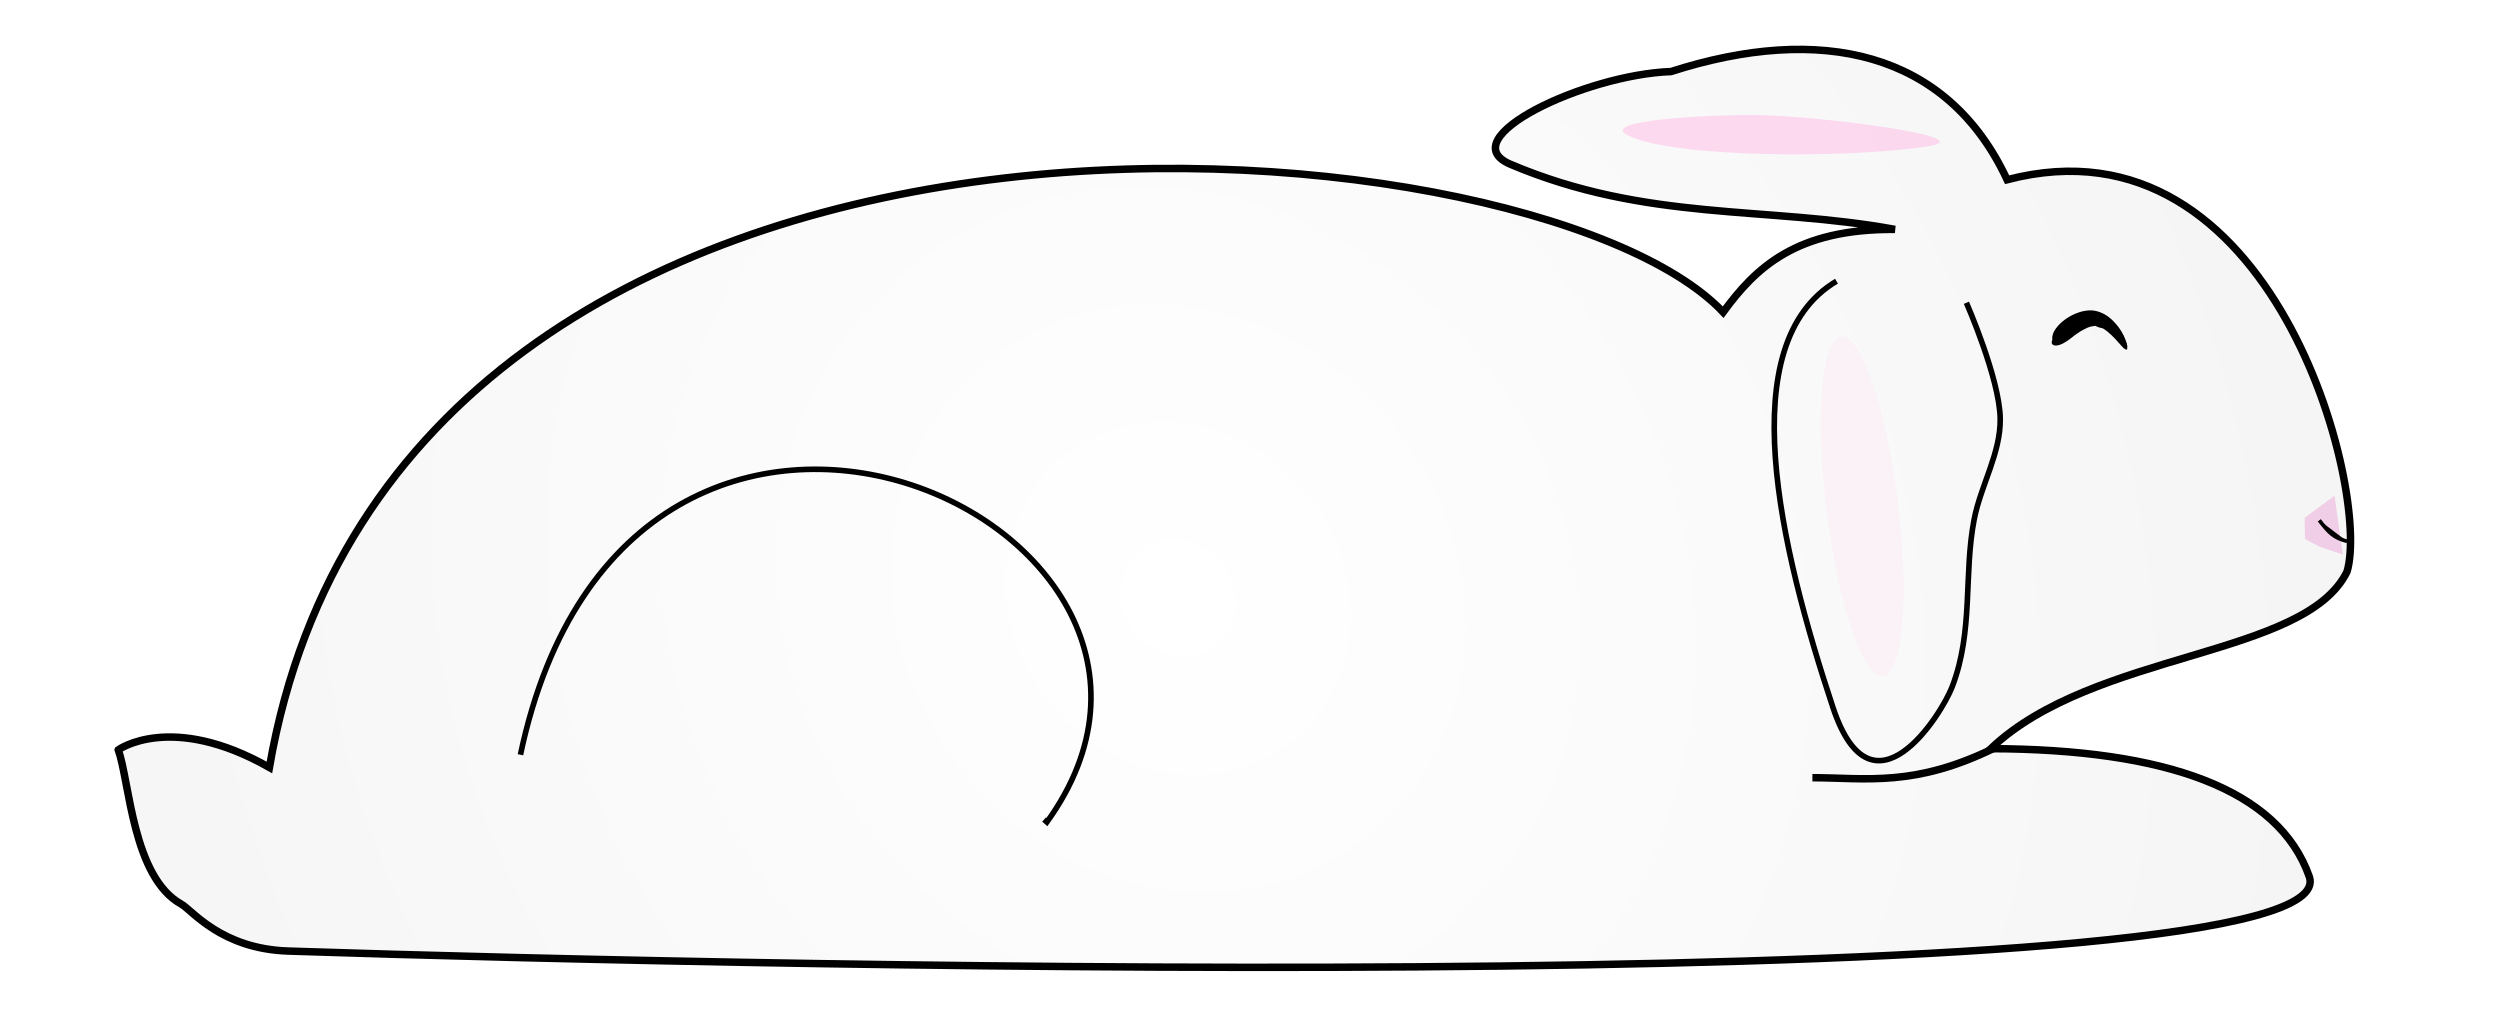 <?xml version="1.0" encoding="UTF-8" standalone="no"?>
<!-- Created with Inkscape (http://www.inkscape.org/) -->
<svg xmlns:inkscape="http://www.inkscape.org/namespaces/inkscape" xmlns:rdf="http://www.w3.org/1999/02/22-rdf-syntax-ns#" xmlns="http://www.w3.org/2000/svg" xmlns:sodipodi="http://sodipodi.sourceforge.net/DTD/sodipodi-0.dtd" xmlns:cc="http://creativecommons.org/ns#" xmlns:xlink="http://www.w3.org/1999/xlink" xmlns:dc="http://purl.org/dc/elements/1.1/" xmlns:svg="http://www.w3.org/2000/svg" xmlns:ns1="http://sozi.baierouge.fr" id="svg4357" sodipodi:docname="New document 4" viewBox="0 0 761.51 308.84" version="1.1" inkscape:version="0.48.0 r9654">
<defs id="defs4359">
<filter id="filter5009" height="3.924" width="1.759" color-interpolation-filters="sRGB" y="-1.462" x="-.38" inkscape:collect="always">
<feGaussianBlur id="feGaussianBlur5011" stdDeviation="57.946" inkscape:collect="always"/>
</filter>
<filter id="filter5039" height="1.181" width="1.822" color-interpolation-filters="sRGB" y="-.09" x="-.411" inkscape:collect="always">
<feGaussianBlur id="feGaussianBlur5041" stdDeviation="13.726" inkscape:collect="always"/>
</filter>
<filter id="filter5047" height="1.823" width="2.379" color-interpolation-filters="sRGB" y="-.412" x="-.69" inkscape:collect="always">
<feGaussianBlur id="feGaussianBlur5049" stdDeviation="8.21" inkscape:collect="always"/>
</filter>
<filter id="filter5074" height="1.94" width="2.031" color-interpolation-filters="sRGB" y="-.47" x="-.515" inkscape:collect="always">
<feGaussianBlur id="feGaussianBlur5076" stdDeviation="9.511" inkscape:collect="always"/>
</filter>
<radialGradient id="radialGradient5194" gradientUnits="userSpaceOnUse" cy="443.28" cx="-88.893" gradientTransform="matrix(.421 -.327 .36 .463 -10.597 839.24)" r="1201.4" inkscape:collect="always">
<stop id="stop5053" style="stop-color:#ffffff" offset="0"/>
<stop id="stop5055" style="stop-color:#ececec" offset="1"/>
</radialGradient>
</defs>
<sodipodi:namedview id="base" fit-margin-left="0" inkscape:zoom="0.35" borderopacity="1.0" inkscape:current-layer="layer1" inkscape:cx="788.78761" inkscape:cy="19.809633" inkscape:window-maximized="1" showgrid="false" fit-margin-right="0" units="in" inkscape:document-units="px" bordercolor="#666666" inkscape:window-x="-4" inkscape:window-y="-4" fit-margin-bottom="0" inkscape:window-width="1152" inkscape:pageopacity="0.0" inkscape:pageshadow="2" pagecolor="#ffffff" inkscape:window-height="804" fit-margin-top="0"/>
<g id="layer1" inkscape:label="Layer 1" inkscape:groupmode="layer" transform="translate(341.59 -434.16)">
<g id="g5176" transform="translate(-94.286 -457.14)">
<path id="path4320" sodipodi:nodetypes="scccsccccssss" style="fill:url(#radialGradient5194)" inkscape:connector-curvature="0" d="m-211.27 1119.7s16.022-11.654 46.022 5.365c39.739-228.9 384.54-200.4 442.83-138.68 9.918-13.554 22.255-25.453 52.325-25.21-39.081-7.167-75.649-2.262-117.08-19.818-18.463-7.824 22.589-27.321 48.876-28.264 45.47-14.62 84.081-6.282 102.37 32.951 81.364-21.247 110.8 95.182 103.54 119.38-12.852 26.257-77.116 24.085-108.52 53.918 53.373 0.172 87.669 12.363 97.024 38.988 13.142 37.402-464.38 27.666-615.63 22.666-20.494-0.677-29.285-12.474-32.587-14.308-14.786-8.213-15.705-37.189-19.173-46.98z"/>
<path id="path4989" d="m1161.4 340.22-24.286 16.429-0.714 17.143 11.428 7.143 17.143 7.143z" style="opacity:.709;filter:url(#filter5047);fill:#eaa8d7" transform="matrix(.391 -.024 .023 .376 1.878 942.23)" inkscape:connector-curvature="0"/>
<path id="path4324" sodipodi:nodetypes="cccc" style="stroke:#000000;stroke-width:1.71;fill:none" inkscape:connector-curvature="0" d="m-88.774 1121.2c33.261-157.65 225.67-70 160.36 20.5l-0.862-0.764"/>
<path id="path4328" sodipodi:nodetypes="cssssc" style="stroke:#000000;stroke-width:1.71;fill:none" inkscape:connector-curvature="0" d="m312.1 976.95c-32.032 19.057-17.244 81.099-1.093 129.81 11.91 35.92 33.052 2.283 36.338-6.287 6.551-17.083 3.427-34.168 6.695-50.999 2.013-10.367 8.094-20.114 7.929-30.674-0.191-12.249-10.302-35.279-10.302-35.279"/>
<g id="g4974" transform="matrix(.381 -.023 .023 .381 52.217 971.27)">
<g id="g4966" transform="matrix(-.785 -.351 -.336 .819 1612.1 332.01)">
<path id="path4952" style="fill-rule:evenodd;fill:#000000" inkscape:connector-curvature="0" d="m851.76 108.76c-0.032-0.092-0.044-0.188-0.038-0.291 0.006-0.098 0.025-0.203 0.061-0.317 0.077-0.257 0.205-0.551 0.433-0.914 0.279-0.45 0.658-0.977 1.125-1.602 0.468-0.625 1.024-1.351 1.706-2.178 1.483-1.78 3.535-3.837 6.199-5.914 2.664-2.077 5.943-4.172 9.818-5.951 2.83-1.359 6.122-2.522 9.775-3.106 3.653-0.583 7.667-0.582 11.812 0.448 0.114 0.032 0.228 0.065 0.341 0.099 4.463 1.318 8.224 3.528 11.312 5.931 3.888 2.978 7.006 6.331 9.426 9.606 1.428 1.917 2.64 3.85 3.616 5.721 0.975 1.871 1.714 3.679 2.238 5.349 0.488 1.457 0.795 2.888 0.923 4.16 0.127 1.273 0.078 2.387-0.078 3.275-0.156 0.888-0.416 1.55-0.698 1.974-0.282 0.424-0.584 0.611-0.868 0.586-0.284-0.025-0.539-0.258-0.796-0.639-0.257-0.381-0.52-0.91-0.852-1.553-0.332-0.643-0.738-1.401-1.257-2.271-0.519-0.87-1.156-1.853-1.869-2.965-1.65-2.433-3.908-5.213-6.81-8.163-2.47-2.487-5.343-5.016-8.646-7.237-2.675-1.764-5.48-3.364-8.402-4.168-0.074-0.02-0.148-0.04-0.223-0.06-2.437-0.772-5.088-0.788-7.756-0.445-2.668 0.343-5.349 1.044-7.868 1.811-3.437 1.128-6.528 2.478-9.23 3.788s-5.013 2.582-6.914 3.594c-0.966 0.533-1.882 0.982-2.702 1.302-0.819 0.32-1.54 0.512-2.122 0.586-0.47 0.06-0.887 0.05-1.175-0.042-0.124-0.042-0.231-0.097-0.312-0.165-0.084-0.072-0.138-0.158-0.171-0.25z"/>
<path id="path4956" style="fill-rule:evenodd;fill:#000000" inkscape:connector-curvature="0" d="m851.4 109.47c-0.517-0.75 0.771-2.675 3.376-5.363 1.487-1.783 3.535-3.837 6.184-5.903 2.649-2.067 5.902-4.144 9.744-5.9 2.83-1.359 6.122-2.522 9.774-3.106 3.653-0.583 7.667-0.582 11.812 0.448 0.114 0.032 0.229 0.065 0.342 0.099 4.463 1.318 8.223 3.528 11.311 5.93 3.888 2.978 7.006 6.331 9.426 9.606 1.428 1.917 2.64 3.85 3.616 5.721 0.975 1.871 1.714 3.679 2.238 5.349 0.488 1.457 0.795 2.888 0.923 4.16 0.127 1.273 0.078 2.387-0.078 3.275-0.156 0.888-0.416 1.55-0.698 1.974-0.282 0.424-0.584 0.611-0.868 0.586-0.284-0.025-0.539-0.258-0.796-0.639s-0.52-0.91-0.852-1.553c-0.332-0.643-0.738-1.401-1.257-2.271-0.519-0.87-1.156-1.853-1.869-2.965-1.65-2.433-3.908-5.213-6.81-8.163-2.47-2.487-5.343-5.016-8.646-7.237-2.674-1.764-5.48-3.364-8.401-4.168-0.074-0.021-0.149-0.04-0.223-0.06-2.437-0.772-5.088-0.788-7.756-0.445-2.668 0.343-5.349 1.044-7.868 1.811-3.471 1.151-6.588 2.518-9.304 3.84-2.716 1.321-5.033 2.596-6.929 3.605-3.605 1.592-5.875 2.119-6.392 1.369z"/>
<path id="path4960" style="fill-rule:evenodd;fill:#000000" inkscape:connector-curvature="0" d="m850.87 110.9c-0.032-0.092-0.044-0.188-0.038-0.291 0.006-0.098 0.025-0.203 0.061-0.317 0.077-0.257 0.205-0.551 0.433-0.914 0.279-0.45 0.658-0.977 1.125-1.602 0.468-0.625 1.024-1.351 1.706-2.178 1.483-1.78 3.535-3.837 6.199-5.914 2.664-2.077 5.943-4.172 9.818-5.951 2.83-1.359 6.122-2.522 9.775-3.106 3.653-0.583 7.667-0.582 11.812 0.448 0.114 0.032 0.228 0.065 0.341 0.099 4.463 1.318 8.224 3.528 11.312 5.931 3.888 2.978 7.006 6.331 9.426 9.606 1.428 1.917 2.64 3.85 3.616 5.721 0.975 1.871 1.714 3.679 2.238 5.349 0.488 1.457 0.795 2.888 0.923 4.16 0.127 1.273 0.078 2.387-0.078 3.275-0.156 0.888-0.416 1.55-0.698 1.974-0.282 0.424-0.584 0.611-0.868 0.586-0.284-0.025-0.539-0.258-0.796-0.639-0.257-0.381-0.52-0.91-0.852-1.553-0.332-0.643-0.738-1.401-1.257-2.271-0.519-0.87-1.156-1.853-1.869-2.965-1.65-2.433-3.908-5.213-6.81-8.163-2.47-2.487-5.343-5.016-8.646-7.237-2.675-1.764-5.48-3.364-8.402-4.168-0.074-0.02-0.148-0.04-0.223-0.06-2.437-0.772-5.088-0.788-7.756-0.445-2.668 0.343-5.349 1.044-7.868 1.811-3.437 1.128-6.528 2.478-9.23 3.788s-5.013 2.582-6.914 3.594c-0.966 0.533-1.882 0.982-2.702 1.302-0.819 0.32-1.54 0.512-2.122 0.586-0.47 0.06-0.887 0.05-1.175-0.042-0.124-0.042-0.231-0.097-0.312-0.165-0.084-0.072-0.138-0.158-0.171-0.25z"/>
</g>
<path id="path4971" style="opacity:.99;color:#000000;stroke:#000000;stroke-width:8;fill:#000000" d="m976.85-137.15c1.837 25.81 13.84-9.774-23.269-10.549-5.579 0-10.102-1.809-10.102-4.041s4.523-4.041 10.102-4.041c5.579 0 23.269 16.398 23.269 18.63z" sodipodi:nodetypes="ccssc" inkscape:connector-curvature="0" transform="matrix(.773 -.569 .549 .375 205.28 708.56)"/>
</g>
<path id="path5003" style="opacity:.74;filter:url(#filter5009);fill:#ffbfe8" d="m737.41-44.663c71.185-11.26-126.43-78.344-197.99-86.873-49.583-5.91-182.23-9.592-147.48 26.264 50.657 52.266 251.03 75.548 345.47 60.609z" sodipodi:nodetypes="sass" transform="matrix(.262 -.016 .009 .147 146.84 954.29)" inkscape:connector-curvature="0"/>
<path id="path5017" inkscape:connector-curvature="0" style="opacity:.386;color:#000000;filter:url(#filter5039);fill:#ffcde4" transform="matrix(.283 -.035 .035 .283 110.97 984.62)" d="m739.43 301.82c0 100.98-17.186 182.84-38.386 182.84s-38.386-81.859-38.386-182.84 17.186-182.84 38.386-182.84 38.386 81.859 38.386 182.84z"/>
<path id="path5059" d="m1167.1 359.51c0 13.413-9.914 24.286-22.143 24.286s-22.143-10.873-22.143-24.286 9.914-24.286 22.143-24.286 22.143 10.873 22.143 24.286z" style="opacity:0;color:#000000;filter:url(#filter5074);stroke-width:8" transform="matrix(.285 -.017 .02 .329 129.23 954.28)" inkscape:connector-curvature="0"/>
<path id="path4332" d="m467.63 1056.2c-4.105-1.138-5.386-2.435-8.467-6.41" sodipodi:nodetypes="cc" style="stroke:#000000;stroke-width:1.14;fill:#000000" inkscape:connector-curvature="0"/>
<path id="path5078" d="m-211.27 1119.7s16.022-11.654 46.022 5.365c39.739-228.9 384.54-200.4 442.83-138.68 9.918-13.554 22.255-25.453 52.325-25.21-39.081-7.167-75.649-2.262-117.08-19.818-18.463-7.824 22.589-27.321 48.876-28.264 45.47-14.62 84.081-6.282 102.37 32.951 81.364-21.247 110.8 95.182 103.54 119.38-12.852 26.257-77.116 24.085-108.52 53.918 53.373 0.172 87.669 12.363 97.024 38.988 13.142 37.402-464.38 27.666-615.63 22.666-20.494-0.677-29.285-12.474-32.587-14.308-14.786-8.213-15.705-37.189-19.173-46.98z" sodipodi:nodetypes="scccsccccssss" style="stroke:#000000;stroke-width:2.281;fill:none" inkscape:connector-curvature="0"/>
<path id="path5080" d="m360.5 1119c-24.558 12.133-39.206 9.234-55.736 9.191" sodipodi:nodetypes="ccc" style="stroke:#000000;stroke-width:2.281;fill:none" inkscape:connector-curvature="0"/>
</g>
</g>
</svg>
